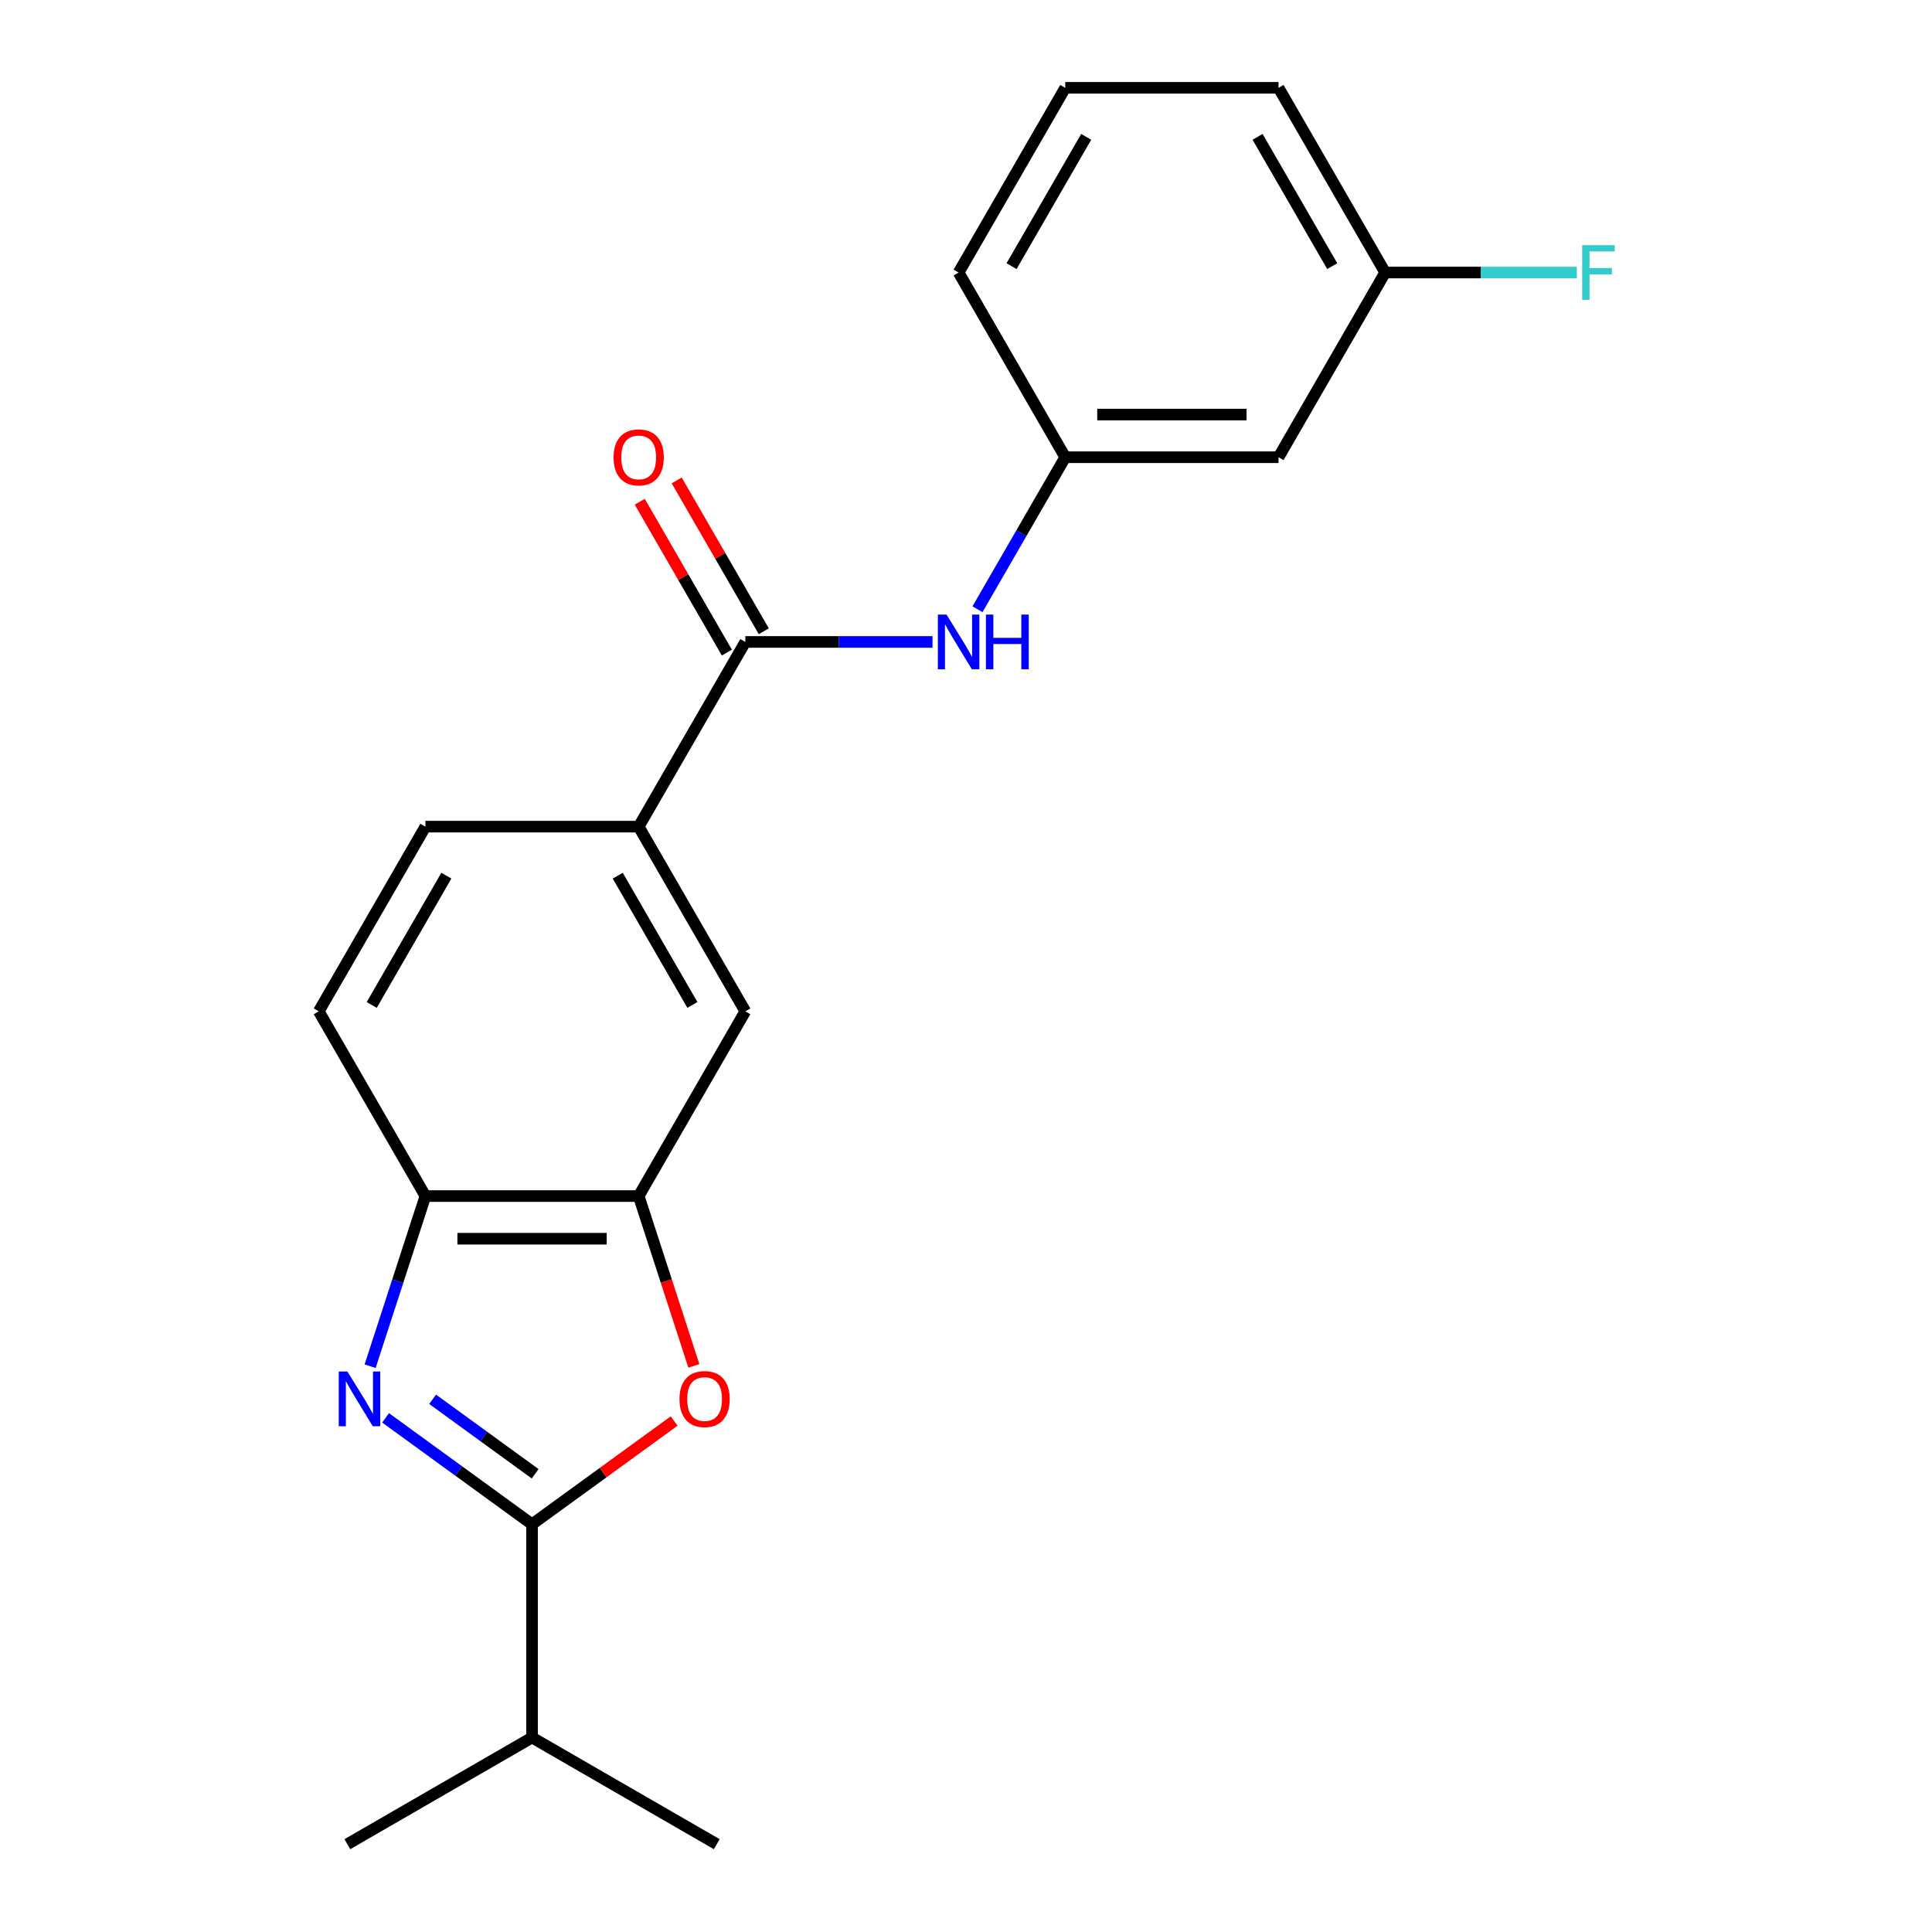 <?xml version='1.0' encoding='iso-8859-1'?>
<svg version='1.1' baseProfile='full'
              xmlns='http://www.w3.org/2000/svg'
                      xmlns:rdkit='http://www.rdkit.org/xml'
                      xmlns:xlink='http://www.w3.org/1999/xlink'
                  xml:space='preserve'
width='1000px' height='1000px' viewBox='0 0 1000 1000'>
<!-- END OF HEADER -->
<rect style='opacity:1.0;fill:#FFFFFF;stroke:none' width='1000' height='1000' x='0' y='0'> </rect>
<path class='bond-0' d='M 199.575,733.875 L 237.48,761.415' style='fill:none;fill-rule:evenodd;stroke:#0000FF;stroke-width:6px;stroke-linecap:butt;stroke-linejoin:miter;stroke-opacity:1' />
<path class='bond-0' d='M 237.48,761.415 L 275.385,788.955' style='fill:none;fill-rule:evenodd;stroke:#000000;stroke-width:6px;stroke-linecap:butt;stroke-linejoin:miter;stroke-opacity:1' />
<path class='bond-0' d='M 223.924,724.275 L 250.458,743.553' style='fill:none;fill-rule:evenodd;stroke:#0000FF;stroke-width:6px;stroke-linecap:butt;stroke-linejoin:miter;stroke-opacity:1' />
<path class='bond-0' d='M 250.458,743.553 L 276.991,762.831' style='fill:none;fill-rule:evenodd;stroke:#000000;stroke-width:6px;stroke-linecap:butt;stroke-linejoin:miter;stroke-opacity:1' />
<path class='bond-4' d='M 191.573,707.147 L 205.881,663.112' style='fill:none;fill-rule:evenodd;stroke:#0000FF;stroke-width:6px;stroke-linecap:butt;stroke-linejoin:miter;stroke-opacity:1' />
<path class='bond-4' d='M 205.881,663.112 L 220.189,619.077' style='fill:none;fill-rule:evenodd;stroke:#000000;stroke-width:6px;stroke-linecap:butt;stroke-linejoin:miter;stroke-opacity:1' />
<path class='bond-1' d='M 275.385,788.955 L 312.161,762.236' style='fill:none;fill-rule:evenodd;stroke:#000000;stroke-width:6px;stroke-linecap:butt;stroke-linejoin:miter;stroke-opacity:1' />
<path class='bond-1' d='M 312.161,762.236 L 348.936,735.517' style='fill:none;fill-rule:evenodd;stroke:#FF0000;stroke-width:6px;stroke-linecap:butt;stroke-linejoin:miter;stroke-opacity:1' />
<path class='bond-13' d='M 275.385,788.955 L 275.385,899.349' style='fill:none;fill-rule:evenodd;stroke:#000000;stroke-width:6px;stroke-linecap:butt;stroke-linejoin:miter;stroke-opacity:1' />
<path class='bond-21' d='M 359.146,706.987 L 344.864,663.032' style='fill:none;fill-rule:evenodd;stroke:#FF0000;stroke-width:6px;stroke-linecap:butt;stroke-linejoin:miter;stroke-opacity:1' />
<path class='bond-21' d='M 344.864,663.032 L 330.582,619.077' style='fill:none;fill-rule:evenodd;stroke:#000000;stroke-width:6px;stroke-linecap:butt;stroke-linejoin:miter;stroke-opacity:1' />
<path class='bond-2' d='M 330.582,619.077 L 220.189,619.077' style='fill:none;fill-rule:evenodd;stroke:#000000;stroke-width:6px;stroke-linecap:butt;stroke-linejoin:miter;stroke-opacity:1' />
<path class='bond-2' d='M 314.023,641.155 L 236.748,641.155' style='fill:none;fill-rule:evenodd;stroke:#000000;stroke-width:6px;stroke-linecap:butt;stroke-linejoin:miter;stroke-opacity:1' />
<path class='bond-7' d='M 330.582,619.077 L 385.779,523.473' style='fill:none;fill-rule:evenodd;stroke:#000000;stroke-width:6px;stroke-linecap:butt;stroke-linejoin:miter;stroke-opacity:1' />
<path class='bond-3' d='M 385.779,332.266 L 330.582,427.869' style='fill:none;fill-rule:evenodd;stroke:#000000;stroke-width:6px;stroke-linecap:butt;stroke-linejoin:miter;stroke-opacity:1' />
<path class='bond-5' d='M 385.779,332.266 L 434.226,332.266' style='fill:none;fill-rule:evenodd;stroke:#000000;stroke-width:6px;stroke-linecap:butt;stroke-linejoin:miter;stroke-opacity:1' />
<path class='bond-5' d='M 434.226,332.266 L 482.673,332.266' style='fill:none;fill-rule:evenodd;stroke:#0000FF;stroke-width:6px;stroke-linecap:butt;stroke-linejoin:miter;stroke-opacity:1' />
<path class='bond-9' d='M 395.339,326.746 L 372.799,287.704' style='fill:none;fill-rule:evenodd;stroke:#000000;stroke-width:6px;stroke-linecap:butt;stroke-linejoin:miter;stroke-opacity:1' />
<path class='bond-9' d='M 372.799,287.704 L 350.258,248.662' style='fill:none;fill-rule:evenodd;stroke:#FF0000;stroke-width:6px;stroke-linecap:butt;stroke-linejoin:miter;stroke-opacity:1' />
<path class='bond-9' d='M 376.219,337.785 L 353.678,298.743' style='fill:none;fill-rule:evenodd;stroke:#000000;stroke-width:6px;stroke-linecap:butt;stroke-linejoin:miter;stroke-opacity:1' />
<path class='bond-9' d='M 353.678,298.743 L 331.137,259.701' style='fill:none;fill-rule:evenodd;stroke:#FF0000;stroke-width:6px;stroke-linecap:butt;stroke-linejoin:miter;stroke-opacity:1' />
<path class='bond-10' d='M 220.189,619.077 L 164.992,523.473' style='fill:none;fill-rule:evenodd;stroke:#000000;stroke-width:6px;stroke-linecap:butt;stroke-linejoin:miter;stroke-opacity:1' />
<path class='bond-8' d='M 505.941,315.346 L 528.655,276.004' style='fill:none;fill-rule:evenodd;stroke:#0000FF;stroke-width:6px;stroke-linecap:butt;stroke-linejoin:miter;stroke-opacity:1' />
<path class='bond-8' d='M 528.655,276.004 L 551.37,236.662' style='fill:none;fill-rule:evenodd;stroke:#000000;stroke-width:6px;stroke-linecap:butt;stroke-linejoin:miter;stroke-opacity:1' />
<path class='bond-6' d='M 330.582,427.869 L 220.189,427.869' style='fill:none;fill-rule:evenodd;stroke:#000000;stroke-width:6px;stroke-linecap:butt;stroke-linejoin:miter;stroke-opacity:1' />
<path class='bond-22' d='M 330.582,427.869 L 385.779,523.473' style='fill:none;fill-rule:evenodd;stroke:#000000;stroke-width:6px;stroke-linecap:butt;stroke-linejoin:miter;stroke-opacity:1' />
<path class='bond-22' d='M 319.741,453.249 L 358.379,520.172' style='fill:none;fill-rule:evenodd;stroke:#000000;stroke-width:6px;stroke-linecap:butt;stroke-linejoin:miter;stroke-opacity:1' />
<path class='bond-11' d='M 551.37,236.662 L 661.763,236.662' style='fill:none;fill-rule:evenodd;stroke:#000000;stroke-width:6px;stroke-linecap:butt;stroke-linejoin:miter;stroke-opacity:1' />
<path class='bond-11' d='M 567.929,214.583 L 645.204,214.583' style='fill:none;fill-rule:evenodd;stroke:#000000;stroke-width:6px;stroke-linecap:butt;stroke-linejoin:miter;stroke-opacity:1' />
<path class='bond-17' d='M 551.37,236.662 L 496.173,141.058' style='fill:none;fill-rule:evenodd;stroke:#000000;stroke-width:6px;stroke-linecap:butt;stroke-linejoin:miter;stroke-opacity:1' />
<path class='bond-12' d='M 164.992,523.473 L 220.189,427.869' style='fill:none;fill-rule:evenodd;stroke:#000000;stroke-width:6px;stroke-linecap:butt;stroke-linejoin:miter;stroke-opacity:1' />
<path class='bond-12' d='M 192.392,520.172 L 231.03,453.249' style='fill:none;fill-rule:evenodd;stroke:#000000;stroke-width:6px;stroke-linecap:butt;stroke-linejoin:miter;stroke-opacity:1' />
<path class='bond-14' d='M 661.763,236.662 L 716.96,141.058' style='fill:none;fill-rule:evenodd;stroke:#000000;stroke-width:6px;stroke-linecap:butt;stroke-linejoin:miter;stroke-opacity:1' />
<path class='bond-19' d='M 275.385,899.349 L 179.782,954.545' style='fill:none;fill-rule:evenodd;stroke:#000000;stroke-width:6px;stroke-linecap:butt;stroke-linejoin:miter;stroke-opacity:1' />
<path class='bond-20' d='M 275.385,899.349 L 370.989,954.545' style='fill:none;fill-rule:evenodd;stroke:#000000;stroke-width:6px;stroke-linecap:butt;stroke-linejoin:miter;stroke-opacity:1' />
<path class='bond-15' d='M 716.96,141.058 L 766.567,141.058' style='fill:none;fill-rule:evenodd;stroke:#000000;stroke-width:6px;stroke-linecap:butt;stroke-linejoin:miter;stroke-opacity:1' />
<path class='bond-15' d='M 766.567,141.058 L 816.174,141.058' style='fill:none;fill-rule:evenodd;stroke:#33CCCC;stroke-width:6px;stroke-linecap:butt;stroke-linejoin:miter;stroke-opacity:1' />
<path class='bond-23' d='M 716.96,141.058 L 661.763,45.455' style='fill:none;fill-rule:evenodd;stroke:#000000;stroke-width:6px;stroke-linecap:butt;stroke-linejoin:miter;stroke-opacity:1' />
<path class='bond-23' d='M 689.56,137.757 L 650.922,70.835' style='fill:none;fill-rule:evenodd;stroke:#000000;stroke-width:6px;stroke-linecap:butt;stroke-linejoin:miter;stroke-opacity:1' />
<path class='bond-16' d='M 551.37,45.455 L 496.173,141.058' style='fill:none;fill-rule:evenodd;stroke:#000000;stroke-width:6px;stroke-linecap:butt;stroke-linejoin:miter;stroke-opacity:1' />
<path class='bond-16' d='M 562.211,70.835 L 523.573,137.757' style='fill:none;fill-rule:evenodd;stroke:#000000;stroke-width:6px;stroke-linecap:butt;stroke-linejoin:miter;stroke-opacity:1' />
<path class='bond-18' d='M 551.37,45.455 L 661.763,45.455' style='fill:none;fill-rule:evenodd;stroke:#000000;stroke-width:6px;stroke-linecap:butt;stroke-linejoin:miter;stroke-opacity:1' />
<path  class='atom-0' d='M 179.815 709.907
L 189.095 724.907
Q 190.015 726.387, 191.495 729.067
Q 192.975 731.747, 193.055 731.907
L 193.055 709.907
L 196.815 709.907
L 196.815 738.227
L 192.935 738.227
L 182.975 721.827
Q 181.815 719.907, 180.575 717.707
Q 179.375 715.507, 179.015 714.827
L 179.015 738.227
L 175.335 738.227
L 175.335 709.907
L 179.815 709.907
' fill='#0000FF'/>
<path  class='atom-2' d='M 351.696 724.147
Q 351.696 717.347, 355.056 713.547
Q 358.416 709.747, 364.696 709.747
Q 370.976 709.747, 374.336 713.547
Q 377.696 717.347, 377.696 724.147
Q 377.696 731.027, 374.296 734.947
Q 370.896 738.827, 364.696 738.827
Q 358.456 738.827, 355.056 734.947
Q 351.696 731.067, 351.696 724.147
M 364.696 735.627
Q 369.016 735.627, 371.336 732.747
Q 373.696 729.827, 373.696 724.147
Q 373.696 718.587, 371.336 715.787
Q 369.016 712.947, 364.696 712.947
Q 360.376 712.947, 358.016 715.747
Q 355.696 718.547, 355.696 724.147
Q 355.696 729.867, 358.016 732.747
Q 360.376 735.627, 364.696 735.627
' fill='#FF0000'/>
<path  class='atom-6' d='M 489.913 318.106
L 499.193 333.106
Q 500.113 334.586, 501.593 337.266
Q 503.073 339.946, 503.153 340.106
L 503.153 318.106
L 506.913 318.106
L 506.913 346.426
L 503.033 346.426
L 493.073 330.026
Q 491.913 328.106, 490.673 325.906
Q 489.473 323.706, 489.113 323.026
L 489.113 346.426
L 485.433 346.426
L 485.433 318.106
L 489.913 318.106
' fill='#0000FF'/>
<path  class='atom-6' d='M 510.313 318.106
L 514.153 318.106
L 514.153 330.146
L 528.633 330.146
L 528.633 318.106
L 532.473 318.106
L 532.473 346.426
L 528.633 346.426
L 528.633 333.346
L 514.153 333.346
L 514.153 346.426
L 510.313 346.426
L 510.313 318.106
' fill='#0000FF'/>
<path  class='atom-10' d='M 317.582 236.742
Q 317.582 229.942, 320.942 226.142
Q 324.302 222.342, 330.582 222.342
Q 336.862 222.342, 340.222 226.142
Q 343.582 229.942, 343.582 236.742
Q 343.582 243.622, 340.182 247.542
Q 336.782 251.422, 330.582 251.422
Q 324.342 251.422, 320.942 247.542
Q 317.582 243.662, 317.582 236.742
M 330.582 248.222
Q 334.902 248.222, 337.222 245.342
Q 339.582 242.422, 339.582 236.742
Q 339.582 231.182, 337.222 228.382
Q 334.902 225.542, 330.582 225.542
Q 326.262 225.542, 323.902 228.342
Q 321.582 231.142, 321.582 236.742
Q 321.582 242.462, 323.902 245.342
Q 326.262 248.222, 330.582 248.222
' fill='#FF0000'/>
<path  class='atom-16' d='M 818.934 126.898
L 835.774 126.898
L 835.774 130.138
L 822.734 130.138
L 822.734 138.738
L 834.334 138.738
L 834.334 142.018
L 822.734 142.018
L 822.734 155.218
L 818.934 155.218
L 818.934 126.898
' fill='#33CCCC'/>
</svg>

